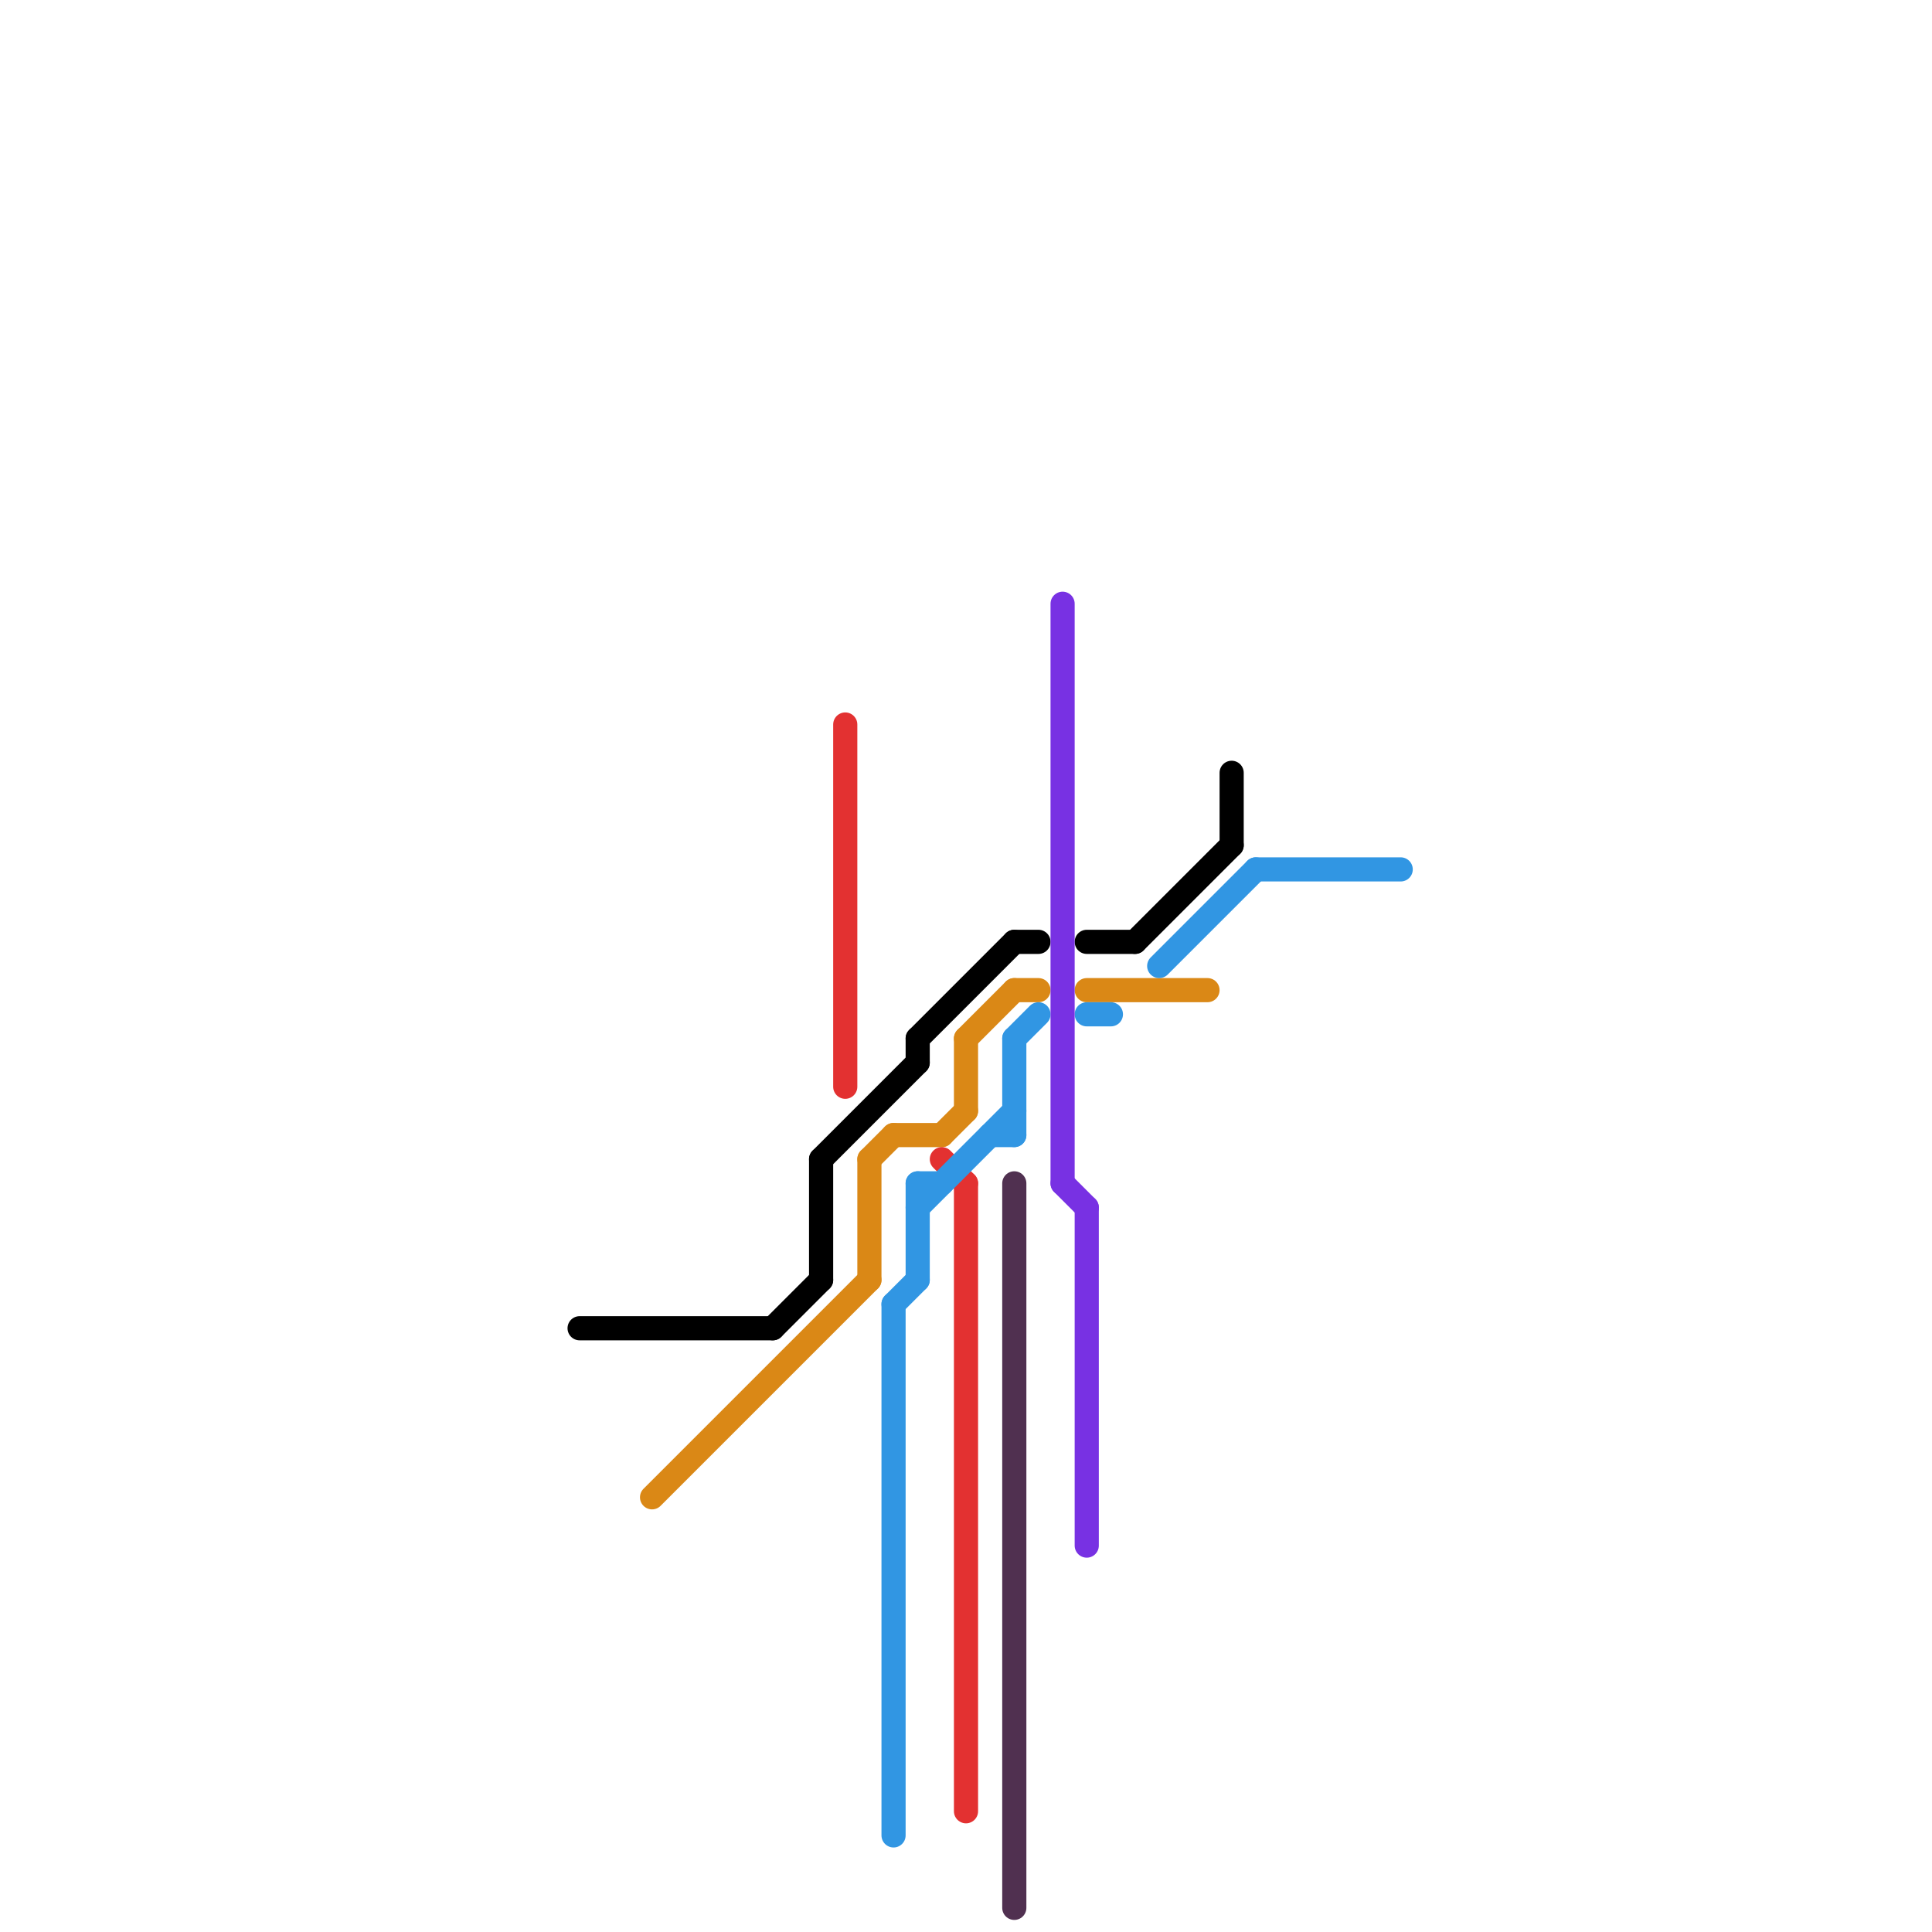 
<svg version="1.1" xmlns="http://www.w3.org/2000/svg" viewBox="0 0 80 80">
<style>text { font: 1px Helvetica; font-weight: 600; white-space: pre; dominant-baseline: central; } line { stroke-width: 1; fill: none; stroke-linecap: round; stroke-linejoin: round; } .c0 { stroke: #000000 } .c1 { stroke: #da8816 } .c2 { stroke: #e33131 } .c3 { stroke: #3196e3 } .c4 { stroke: #503050 } .c5 { stroke: #7831e3 }</style><defs><g id="wm-xf"><circle r="1.2" fill="#000"/><circle r="0.9" fill="#fff"/><circle r="0.6" fill="#000"/><circle r="0.3" fill="#fff"/></g><g id="wm"><circle r="0.6" fill="#000"/><circle r="0.3" fill="#fff"/></g></defs><line class="c0" x1="24" y1="55" x2="32" y2="55"/><line class="c0" x1="38" y1="43" x2="42" y2="39"/><line class="c0" x1="34" y1="48" x2="34" y2="53"/><line class="c0" x1="47" y1="39" x2="51" y2="35"/><line class="c0" x1="38" y1="43" x2="38" y2="44"/><line class="c0" x1="32" y1="55" x2="34" y2="53"/><line class="c0" x1="51" y1="32" x2="51" y2="35"/><line class="c0" x1="42" y1="39" x2="43" y2="39"/><line class="c0" x1="34" y1="48" x2="38" y2="44"/><line class="c0" x1="45" y1="39" x2="47" y2="39"/><line class="c1" x1="37" y1="47" x2="39" y2="47"/><line class="c1" x1="36" y1="48" x2="37" y2="47"/><line class="c1" x1="39" y1="47" x2="40" y2="46"/><line class="c1" x1="42" y1="41" x2="43" y2="41"/><line class="c1" x1="40" y1="43" x2="40" y2="46"/><line class="c1" x1="27" y1="62" x2="36" y2="53"/><line class="c1" x1="36" y1="48" x2="36" y2="53"/><line class="c1" x1="45" y1="41" x2="50" y2="41"/><line class="c1" x1="40" y1="43" x2="42" y2="41"/><line class="c2" x1="35" y1="30" x2="35" y2="45"/><line class="c2" x1="39" y1="48" x2="40" y2="49"/><line class="c2" x1="40" y1="49" x2="40" y2="75"/><line class="c3" x1="42" y1="43" x2="43" y2="42"/><line class="c3" x1="37" y1="54" x2="37" y2="76"/><line class="c3" x1="52" y1="36" x2="58" y2="36"/><line class="c3" x1="37" y1="54" x2="38" y2="53"/><line class="c3" x1="48" y1="40" x2="52" y2="36"/><line class="c3" x1="45" y1="42" x2="46" y2="42"/><line class="c3" x1="38" y1="49" x2="39" y2="49"/><line class="c3" x1="38" y1="49" x2="38" y2="53"/><line class="c3" x1="41" y1="47" x2="42" y2="47"/><line class="c3" x1="42" y1="43" x2="42" y2="47"/><line class="c3" x1="38" y1="50" x2="42" y2="46"/><line class="c4" x1="42" y1="49" x2="42" y2="79"/><line class="c5" x1="45" y1="50" x2="45" y2="64"/><line class="c5" x1="44" y1="49" x2="45" y2="50"/><line class="c5" x1="44" y1="25" x2="44" y2="49"/>
</svg>

